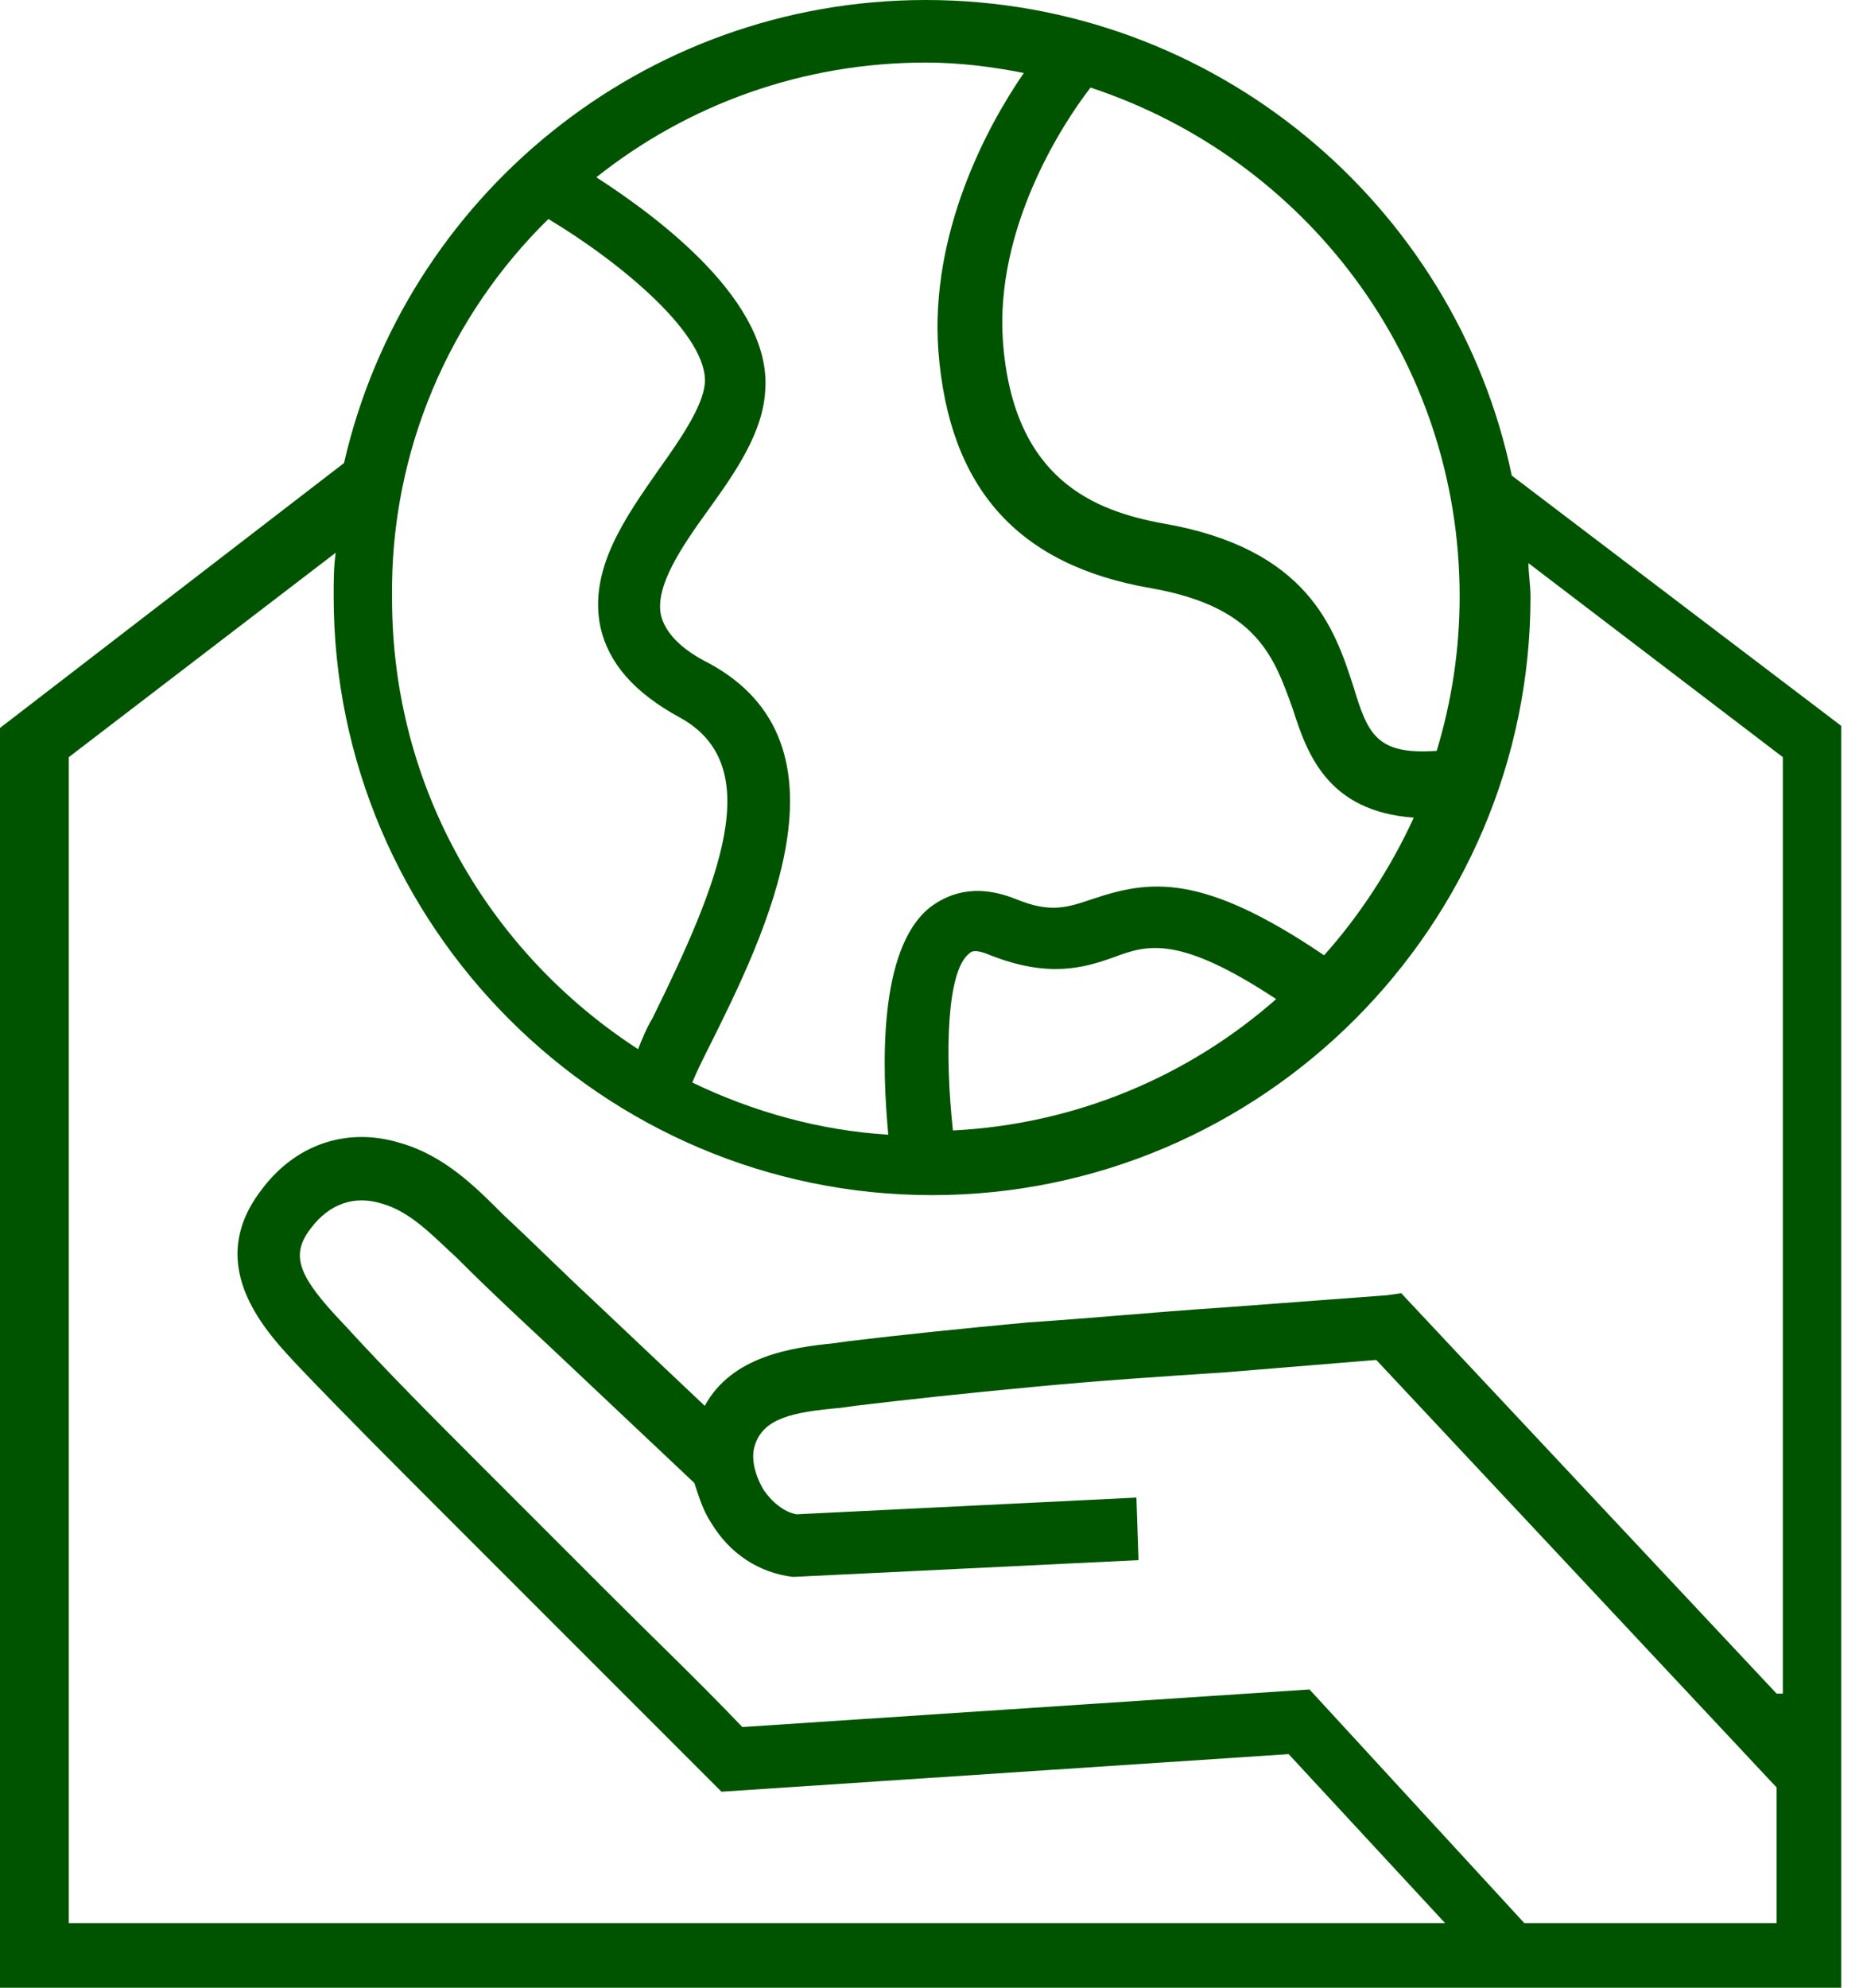 <svg width="30" height="32" viewBox="0 0 30 32" fill="none" xmlns="http://www.w3.org/2000/svg">
<path d="M24.344 7.656C23.438 3.291 19.543 0 14.909 0C10.342 0 6.514 3.19 5.54 7.454L0 11.719V32H29.649V11.685L24.344 7.656ZM23.505 9.603C23.505 10.476 23.37 11.316 23.135 12.088C22.162 12.155 22.027 11.819 21.792 11.047C21.49 10.107 21.053 8.831 18.737 8.428C17.628 8.227 16.319 7.723 16.151 5.507C16.017 3.694 17.091 2.015 17.561 1.41C21.02 2.552 23.505 5.775 23.505 9.603ZM14.909 1.007C15.446 1.007 15.983 1.075 16.487 1.175C15.883 2.048 14.976 3.761 15.11 5.641C15.278 7.857 16.386 9.1 18.535 9.469C20.248 9.771 20.516 10.577 20.819 11.417C21.053 12.155 21.389 13.062 22.766 13.163C22.397 13.969 21.893 14.741 21.322 15.379C19.341 14.036 18.502 14.17 17.595 14.472C17.192 14.607 16.923 14.707 16.353 14.472C15.681 14.204 15.245 14.405 14.976 14.607C14.136 15.278 14.204 17.192 14.304 18.267C13.196 18.199 12.122 17.897 11.148 17.427C11.215 17.259 11.316 17.058 11.417 16.856C12.323 15.043 13.834 11.987 11.417 10.678C10.947 10.443 10.711 10.174 10.644 9.906C10.543 9.435 10.98 8.797 11.417 8.193C11.853 7.589 12.29 6.951 12.323 6.279C12.424 4.869 10.644 3.526 9.603 2.854C11.081 1.679 12.928 1.007 14.909 1.007ZM20.55 16.084C19.14 17.326 17.326 18.099 15.345 18.199C15.211 16.957 15.245 15.614 15.614 15.345C15.647 15.312 15.715 15.278 15.95 15.379C16.89 15.748 17.461 15.58 17.931 15.412C18.468 15.211 18.972 15.043 20.55 16.084ZM8.831 3.526C10.006 4.231 11.417 5.406 11.349 6.178C11.316 6.548 10.947 7.085 10.611 7.555C10.073 8.327 9.469 9.167 9.671 10.107C9.805 10.678 10.208 11.148 10.947 11.551C12.357 12.323 11.585 14.204 10.51 16.386C10.409 16.554 10.342 16.722 10.275 16.89C7.891 15.345 6.313 12.693 6.313 9.637C6.279 7.253 7.253 5.07 8.831 3.526ZM28.609 30.959H24.546L21.087 27.198L11.954 27.803C11.249 27.064 10.51 26.359 9.805 25.654C9.1 24.949 8.428 24.277 7.723 23.572C6.984 22.833 6.246 22.094 5.54 21.322C4.802 20.55 4.667 20.214 5.003 19.777C5.305 19.375 5.708 19.24 6.145 19.375C6.615 19.509 6.951 19.878 7.354 20.248L7.387 20.281C7.857 20.751 8.361 21.221 8.831 21.658L11.181 23.874C11.249 24.076 11.316 24.311 11.45 24.512C11.752 25.016 12.223 25.318 12.76 25.385H12.793L18.334 25.116L18.3 24.109L12.827 24.378C12.625 24.344 12.424 24.176 12.29 23.975C12.155 23.74 12.088 23.471 12.155 23.27C12.29 22.833 12.76 22.732 13.532 22.665L13.767 22.632C14.607 22.531 15.547 22.43 16.621 22.329C17.662 22.229 18.669 22.162 19.71 22.094C20.516 22.027 21.356 21.96 22.162 21.893L28.609 28.776V30.959ZM28.609 27.265L22.564 20.819L22.329 20.852C21.423 20.919 20.55 20.986 19.643 21.053C18.602 21.121 17.595 21.221 16.554 21.289C15.479 21.389 14.506 21.49 13.666 21.591L13.431 21.624C12.76 21.692 11.786 21.826 11.349 22.632L9.536 20.919C9.066 20.483 8.596 20.013 8.126 19.576L8.092 19.543C7.656 19.106 7.152 18.602 6.447 18.401C5.574 18.132 4.735 18.434 4.197 19.173C3.257 20.416 4.332 21.49 4.835 22.027C5.574 22.8 6.313 23.538 7.051 24.277C7.757 24.982 8.428 25.654 9.133 26.359C9.906 27.131 10.678 27.904 11.45 28.676L11.618 28.844L20.751 28.239L23.27 30.959H1.108V12.189L5.406 8.898C5.372 9.133 5.373 9.368 5.373 9.603C5.373 14.909 9.704 19.24 15.009 19.24C20.315 19.24 24.646 14.909 24.646 9.603C24.646 9.435 24.613 9.234 24.613 9.066L28.709 12.189V27.265H28.609Z" fill="#005400"/>
</svg>
